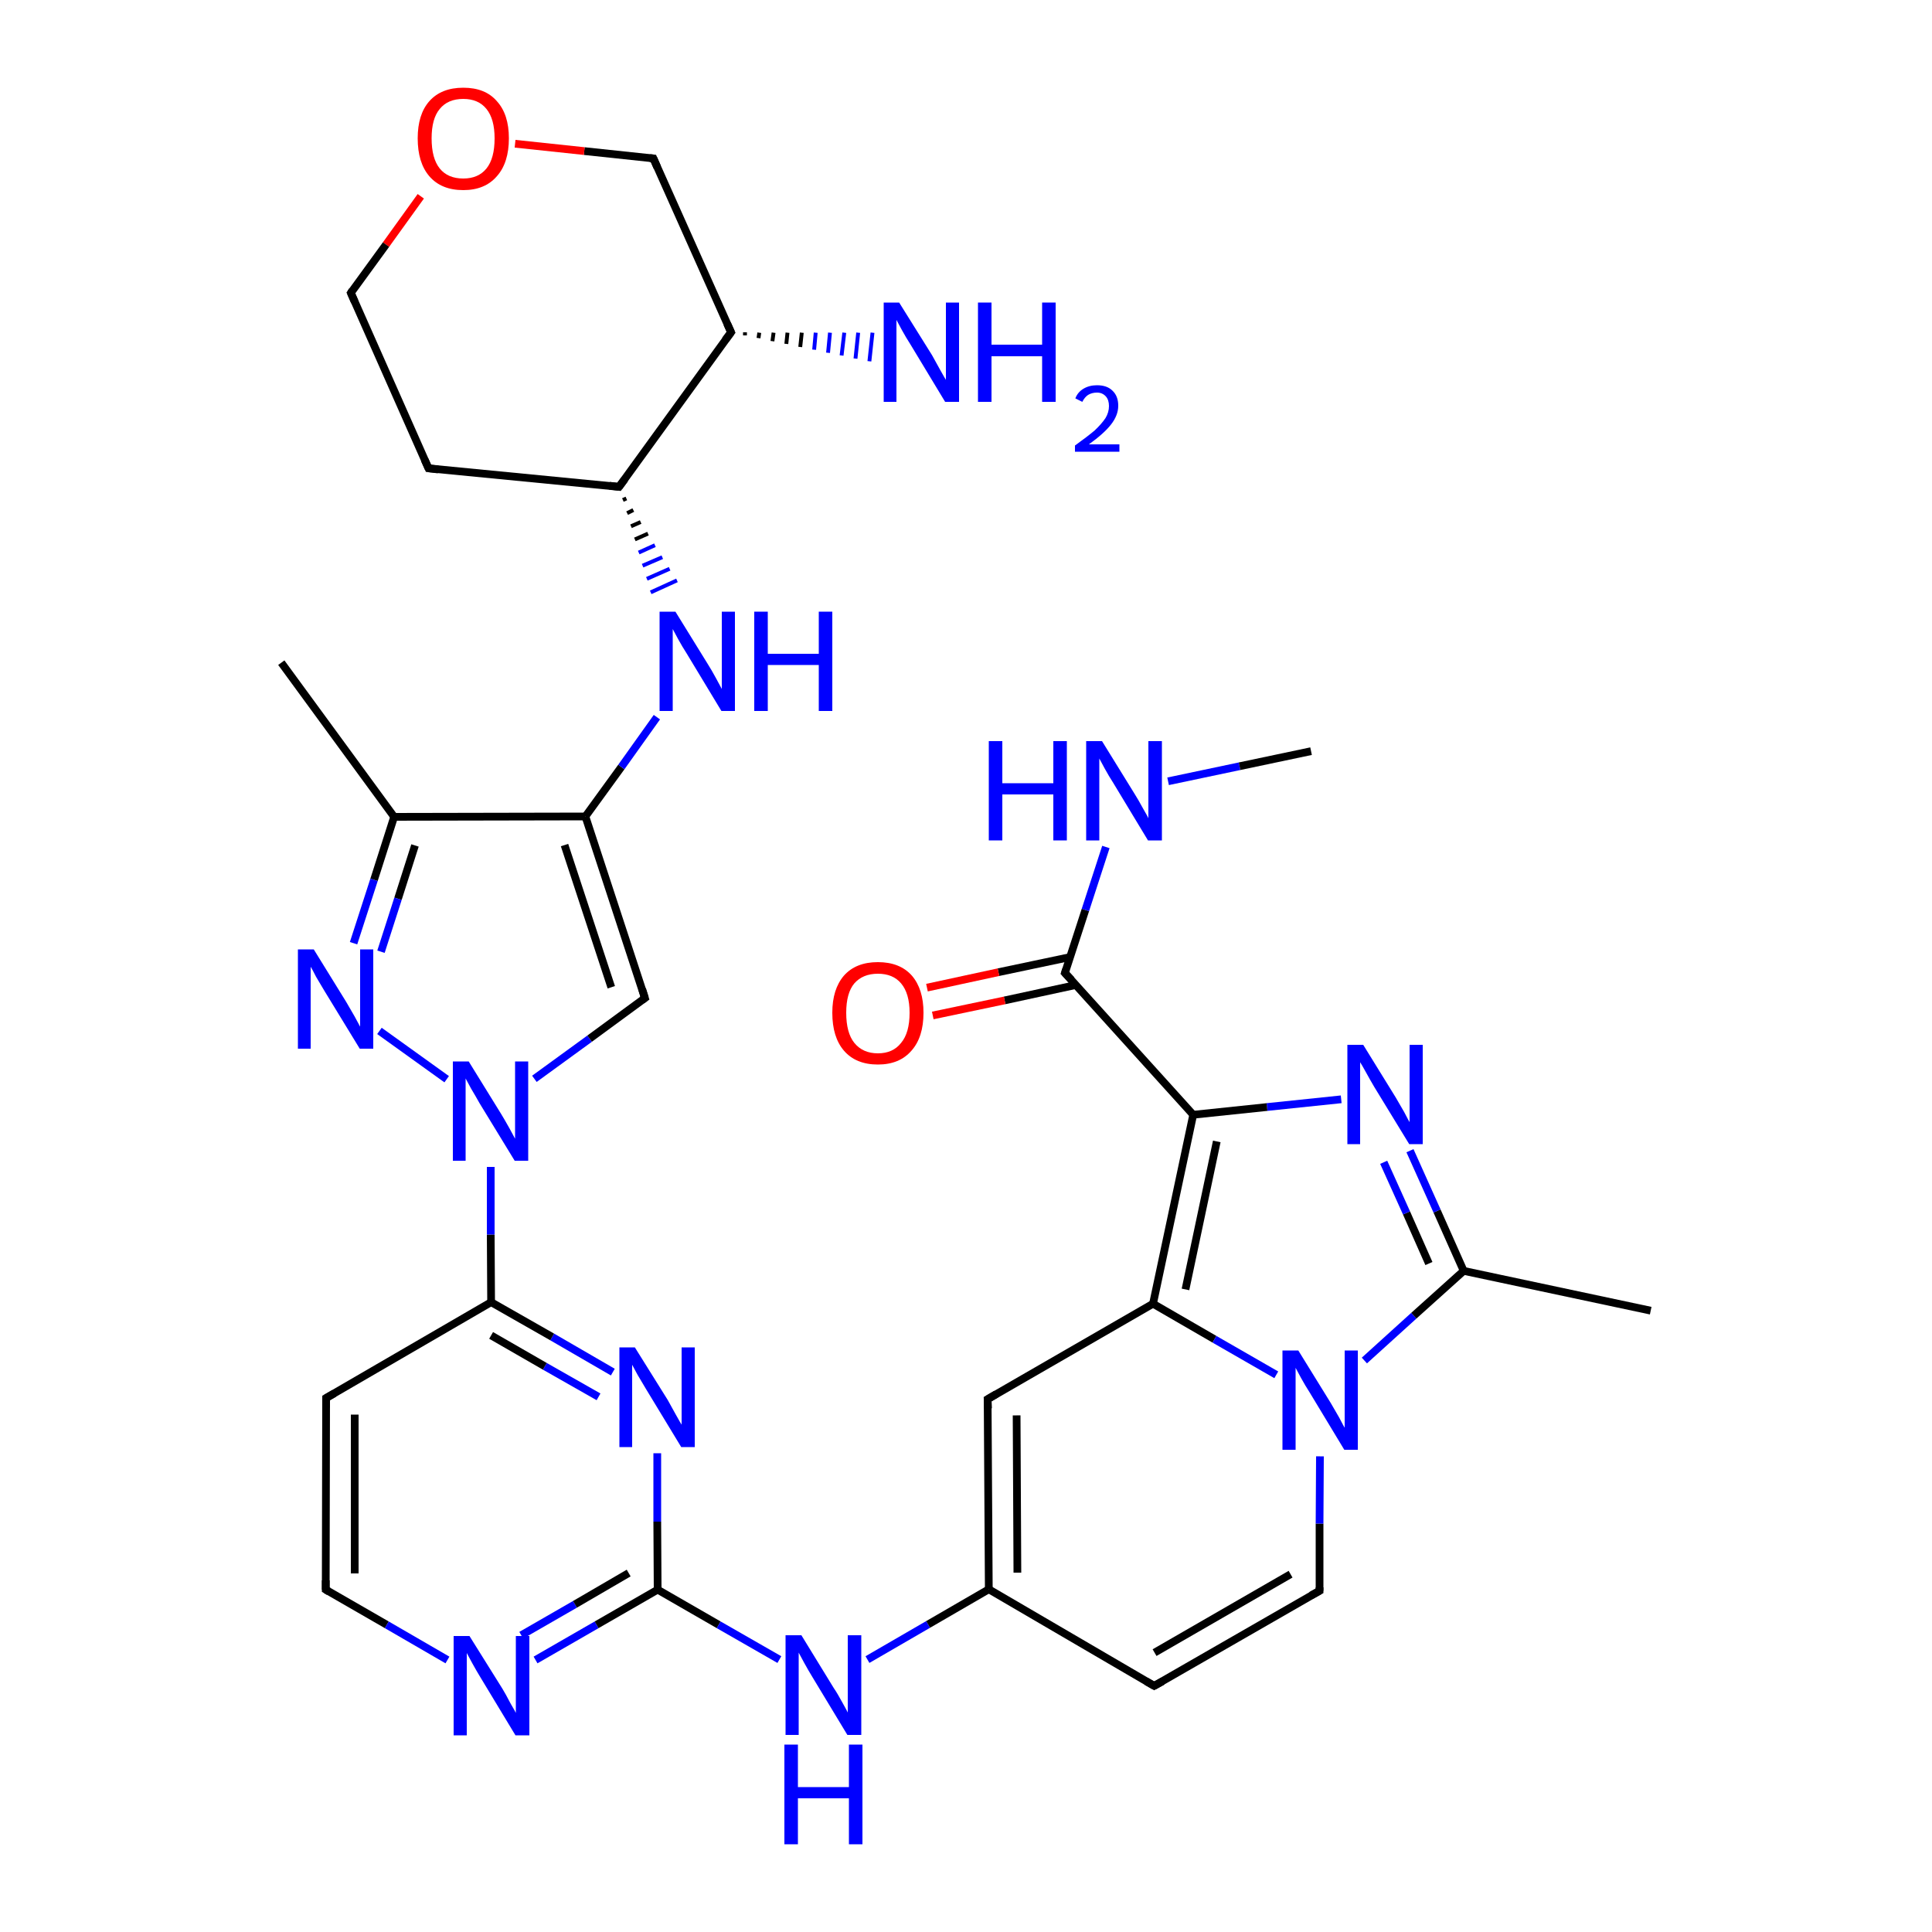 <?xml version='1.0' encoding='iso-8859-1'?>
<svg version='1.1' baseProfile='full'
              xmlns='http://www.w3.org/2000/svg'
                      xmlns:rdkit='http://www.rdkit.org/xml'
                      xmlns:xlink='http://www.w3.org/1999/xlink'
                  xml:space='preserve'
width='500px' height='500px' viewBox='0 0 500 500'>
<!-- END OF HEADER -->
<path class='bond-0 atom-0 atom-1' d='M 84.4,361.8 L 84.3,411.4' style='fill:none;fill-rule:evenodd;stroke:#000000;stroke-width:2.0px;stroke-linecap:butt;stroke-linejoin:miter;stroke-opacity:1' />
<path class='bond-0 atom-0 atom-1' d='M 91.8,366.1 L 91.8,407.2' style='fill:none;fill-rule:evenodd;stroke:#000000;stroke-width:2.0px;stroke-linecap:butt;stroke-linejoin:miter;stroke-opacity:1' />
<path class='bond-1 atom-1 atom-2' d='M 84.3,411.4 L 100.1,420.5' style='fill:none;fill-rule:evenodd;stroke:#000000;stroke-width:2.0px;stroke-linecap:butt;stroke-linejoin:miter;stroke-opacity:1' />
<path class='bond-1 atom-1 atom-2' d='M 100.1,420.5 L 115.8,429.6' style='fill:none;fill-rule:evenodd;stroke:#0000FF;stroke-width:2.0px;stroke-linecap:butt;stroke-linejoin:miter;stroke-opacity:1' />
<path class='bond-2 atom-2 atom-3' d='M 138.6,429.6 L 154.4,420.5' style='fill:none;fill-rule:evenodd;stroke:#0000FF;stroke-width:2.0px;stroke-linecap:butt;stroke-linejoin:miter;stroke-opacity:1' />
<path class='bond-2 atom-2 atom-3' d='M 154.4,420.5 L 170.2,411.4' style='fill:none;fill-rule:evenodd;stroke:#000000;stroke-width:2.0px;stroke-linecap:butt;stroke-linejoin:miter;stroke-opacity:1' />
<path class='bond-2 atom-2 atom-3' d='M 134.9,423.2 L 148.8,415.2' style='fill:none;fill-rule:evenodd;stroke:#0000FF;stroke-width:2.0px;stroke-linecap:butt;stroke-linejoin:miter;stroke-opacity:1' />
<path class='bond-2 atom-2 atom-3' d='M 148.8,415.2 L 162.7,407.1' style='fill:none;fill-rule:evenodd;stroke:#000000;stroke-width:2.0px;stroke-linecap:butt;stroke-linejoin:miter;stroke-opacity:1' />
<path class='bond-3 atom-3 atom-4' d='M 170.2,411.4 L 170.1,393.8' style='fill:none;fill-rule:evenodd;stroke:#000000;stroke-width:2.0px;stroke-linecap:butt;stroke-linejoin:miter;stroke-opacity:1' />
<path class='bond-3 atom-3 atom-4' d='M 170.1,393.8 L 170.1,376.1' style='fill:none;fill-rule:evenodd;stroke:#0000FF;stroke-width:2.0px;stroke-linecap:butt;stroke-linejoin:miter;stroke-opacity:1' />
<path class='bond-4 atom-4 atom-5' d='M 158.6,355.1 L 142.9,346.0' style='fill:none;fill-rule:evenodd;stroke:#0000FF;stroke-width:2.0px;stroke-linecap:butt;stroke-linejoin:miter;stroke-opacity:1' />
<path class='bond-4 atom-4 atom-5' d='M 142.9,346.0 L 127.1,337.0' style='fill:none;fill-rule:evenodd;stroke:#000000;stroke-width:2.0px;stroke-linecap:butt;stroke-linejoin:miter;stroke-opacity:1' />
<path class='bond-4 atom-4 atom-5' d='M 154.9,361.5 L 141.0,353.6' style='fill:none;fill-rule:evenodd;stroke:#0000FF;stroke-width:2.0px;stroke-linecap:butt;stroke-linejoin:miter;stroke-opacity:1' />
<path class='bond-4 atom-4 atom-5' d='M 141.0,353.6 L 127.1,345.6' style='fill:none;fill-rule:evenodd;stroke:#000000;stroke-width:2.0px;stroke-linecap:butt;stroke-linejoin:miter;stroke-opacity:1' />
<path class='bond-5 atom-5 atom-0' d='M 127.1,337.0 L 84.4,361.8' style='fill:none;fill-rule:evenodd;stroke:#000000;stroke-width:2.0px;stroke-linecap:butt;stroke-linejoin:miter;stroke-opacity:1' />
<path class='bond-6 atom-3 atom-6' d='M 170.2,411.4 L 186.0,420.5' style='fill:none;fill-rule:evenodd;stroke:#000000;stroke-width:2.0px;stroke-linecap:butt;stroke-linejoin:miter;stroke-opacity:1' />
<path class='bond-6 atom-3 atom-6' d='M 186.0,420.5 L 201.7,429.5' style='fill:none;fill-rule:evenodd;stroke:#0000FF;stroke-width:2.0px;stroke-linecap:butt;stroke-linejoin:miter;stroke-opacity:1' />
<path class='bond-7 atom-6 atom-7' d='M 224.5,429.5 L 240.2,420.4' style='fill:none;fill-rule:evenodd;stroke:#0000FF;stroke-width:2.0px;stroke-linecap:butt;stroke-linejoin:miter;stroke-opacity:1' />
<path class='bond-7 atom-6 atom-7' d='M 240.2,420.4 L 255.9,411.3' style='fill:none;fill-rule:evenodd;stroke:#000000;stroke-width:2.0px;stroke-linecap:butt;stroke-linejoin:miter;stroke-opacity:1' />
<path class='bond-8 atom-7 atom-8' d='M 255.9,411.3 L 298.7,436.3' style='fill:none;fill-rule:evenodd;stroke:#000000;stroke-width:2.0px;stroke-linecap:butt;stroke-linejoin:miter;stroke-opacity:1' />
<path class='bond-9 atom-7 atom-10' d='M 255.9,411.3 L 255.6,362.1' style='fill:none;fill-rule:evenodd;stroke:#000000;stroke-width:2.0px;stroke-linecap:butt;stroke-linejoin:miter;stroke-opacity:1' />
<path class='bond-9 atom-7 atom-10' d='M 263.3,407.0 L 263.1,366.3' style='fill:none;fill-rule:evenodd;stroke:#000000;stroke-width:2.0px;stroke-linecap:butt;stroke-linejoin:miter;stroke-opacity:1' />
<path class='bond-10 atom-8 atom-9' d='M 298.7,436.3 L 341.5,411.7' style='fill:none;fill-rule:evenodd;stroke:#000000;stroke-width:2.0px;stroke-linecap:butt;stroke-linejoin:miter;stroke-opacity:1' />
<path class='bond-10 atom-8 atom-9' d='M 298.8,427.7 L 334.0,407.4' style='fill:none;fill-rule:evenodd;stroke:#000000;stroke-width:2.0px;stroke-linecap:butt;stroke-linejoin:miter;stroke-opacity:1' />
<path class='bond-11 atom-9 atom-12' d='M 341.5,411.7 L 341.5,394.3' style='fill:none;fill-rule:evenodd;stroke:#000000;stroke-width:2.0px;stroke-linecap:butt;stroke-linejoin:miter;stroke-opacity:1' />
<path class='bond-11 atom-9 atom-12' d='M 341.5,394.3 L 341.6,376.9' style='fill:none;fill-rule:evenodd;stroke:#0000FF;stroke-width:2.0px;stroke-linecap:butt;stroke-linejoin:miter;stroke-opacity:1' />
<path class='bond-12 atom-11 atom-10' d='M 298.4,337.4 L 255.6,362.1' style='fill:none;fill-rule:evenodd;stroke:#000000;stroke-width:2.0px;stroke-linecap:butt;stroke-linejoin:miter;stroke-opacity:1' />
<path class='bond-13 atom-11 atom-12' d='M 298.4,337.4 L 314.3,346.6' style='fill:none;fill-rule:evenodd;stroke:#000000;stroke-width:2.0px;stroke-linecap:butt;stroke-linejoin:miter;stroke-opacity:1' />
<path class='bond-13 atom-11 atom-12' d='M 314.3,346.6 L 330.3,355.8' style='fill:none;fill-rule:evenodd;stroke:#0000FF;stroke-width:2.0px;stroke-linecap:butt;stroke-linejoin:miter;stroke-opacity:1' />
<path class='bond-14 atom-12 atom-13' d='M 353.1,352.1 L 365.9,340.5' style='fill:none;fill-rule:evenodd;stroke:#0000FF;stroke-width:2.0px;stroke-linecap:butt;stroke-linejoin:miter;stroke-opacity:1' />
<path class='bond-14 atom-12 atom-13' d='M 365.9,340.5 L 378.8,328.9' style='fill:none;fill-rule:evenodd;stroke:#000000;stroke-width:2.0px;stroke-linecap:butt;stroke-linejoin:miter;stroke-opacity:1' />
<path class='bond-15 atom-13 atom-14' d='M 378.8,328.9 L 371.9,313.4' style='fill:none;fill-rule:evenodd;stroke:#000000;stroke-width:2.0px;stroke-linecap:butt;stroke-linejoin:miter;stroke-opacity:1' />
<path class='bond-15 atom-13 atom-14' d='M 371.9,313.4 L 364.9,297.8' style='fill:none;fill-rule:evenodd;stroke:#0000FF;stroke-width:2.0px;stroke-linecap:butt;stroke-linejoin:miter;stroke-opacity:1' />
<path class='bond-15 atom-13 atom-14' d='M 369.8,327.0 L 364.0,313.9' style='fill:none;fill-rule:evenodd;stroke:#000000;stroke-width:2.0px;stroke-linecap:butt;stroke-linejoin:miter;stroke-opacity:1' />
<path class='bond-15 atom-13 atom-14' d='M 364.0,313.9 L 358.1,300.8' style='fill:none;fill-rule:evenodd;stroke:#0000FF;stroke-width:2.0px;stroke-linecap:butt;stroke-linejoin:miter;stroke-opacity:1' />
<path class='bond-16 atom-14 atom-15' d='M 347.1,284.5 L 327.9,286.5' style='fill:none;fill-rule:evenodd;stroke:#0000FF;stroke-width:2.0px;stroke-linecap:butt;stroke-linejoin:miter;stroke-opacity:1' />
<path class='bond-16 atom-14 atom-15' d='M 327.9,286.5 L 308.8,288.5' style='fill:none;fill-rule:evenodd;stroke:#000000;stroke-width:2.0px;stroke-linecap:butt;stroke-linejoin:miter;stroke-opacity:1' />
<path class='bond-17 atom-15 atom-11' d='M 308.8,288.5 L 298.4,337.4' style='fill:none;fill-rule:evenodd;stroke:#000000;stroke-width:2.0px;stroke-linecap:butt;stroke-linejoin:miter;stroke-opacity:1' />
<path class='bond-17 atom-15 atom-11' d='M 314.9,295.4 L 306.8,333.7' style='fill:none;fill-rule:evenodd;stroke:#000000;stroke-width:2.0px;stroke-linecap:butt;stroke-linejoin:miter;stroke-opacity:1' />
<path class='bond-18 atom-13 atom-16' d='M 378.8,328.9 L 427.2,339.2' style='fill:none;fill-rule:evenodd;stroke:#000000;stroke-width:2.0px;stroke-linecap:butt;stroke-linejoin:miter;stroke-opacity:1' />
<path class='bond-19 atom-15 atom-17' d='M 308.8,288.5 L 275.6,251.8' style='fill:none;fill-rule:evenodd;stroke:#000000;stroke-width:2.0px;stroke-linecap:butt;stroke-linejoin:miter;stroke-opacity:1' />
<path class='bond-20 atom-17 atom-18' d='M 275.6,251.8 L 280.9,235.5' style='fill:none;fill-rule:evenodd;stroke:#000000;stroke-width:2.0px;stroke-linecap:butt;stroke-linejoin:miter;stroke-opacity:1' />
<path class='bond-20 atom-17 atom-18' d='M 280.9,235.5 L 286.2,219.2' style='fill:none;fill-rule:evenodd;stroke:#0000FF;stroke-width:2.0px;stroke-linecap:butt;stroke-linejoin:miter;stroke-opacity:1' />
<path class='bond-21 atom-17 atom-19' d='M 276.9,247.7 L 258.4,251.6' style='fill:none;fill-rule:evenodd;stroke:#000000;stroke-width:2.0px;stroke-linecap:butt;stroke-linejoin:miter;stroke-opacity:1' />
<path class='bond-21 atom-17 atom-19' d='M 258.4,251.6 L 239.9,255.6' style='fill:none;fill-rule:evenodd;stroke:#FF0000;stroke-width:2.0px;stroke-linecap:butt;stroke-linejoin:miter;stroke-opacity:1' />
<path class='bond-21 atom-17 atom-19' d='M 278.5,254.9 L 260.0,258.9' style='fill:none;fill-rule:evenodd;stroke:#000000;stroke-width:2.0px;stroke-linecap:butt;stroke-linejoin:miter;stroke-opacity:1' />
<path class='bond-21 atom-17 atom-19' d='M 260.0,258.9 L 241.4,262.8' style='fill:none;fill-rule:evenodd;stroke:#FF0000;stroke-width:2.0px;stroke-linecap:butt;stroke-linejoin:miter;stroke-opacity:1' />
<path class='bond-22 atom-18 atom-20' d='M 302.3,202.2 L 320.8,198.3' style='fill:none;fill-rule:evenodd;stroke:#0000FF;stroke-width:2.0px;stroke-linecap:butt;stroke-linejoin:miter;stroke-opacity:1' />
<path class='bond-22 atom-18 atom-20' d='M 320.8,198.3 L 339.3,194.4' style='fill:none;fill-rule:evenodd;stroke:#000000;stroke-width:2.0px;stroke-linecap:butt;stroke-linejoin:miter;stroke-opacity:1' />
<path class='bond-23 atom-5 atom-21' d='M 127.1,337.0 L 127.0,319.5' style='fill:none;fill-rule:evenodd;stroke:#000000;stroke-width:2.0px;stroke-linecap:butt;stroke-linejoin:miter;stroke-opacity:1' />
<path class='bond-23 atom-5 atom-21' d='M 127.0,319.5 L 127.0,302.0' style='fill:none;fill-rule:evenodd;stroke:#0000FF;stroke-width:2.0px;stroke-linecap:butt;stroke-linejoin:miter;stroke-opacity:1' />
<path class='bond-24 atom-21 atom-22' d='M 138.3,279.2 L 152.6,268.8' style='fill:none;fill-rule:evenodd;stroke:#0000FF;stroke-width:2.0px;stroke-linecap:butt;stroke-linejoin:miter;stroke-opacity:1' />
<path class='bond-24 atom-21 atom-22' d='M 152.6,268.8 L 166.9,258.3' style='fill:none;fill-rule:evenodd;stroke:#000000;stroke-width:2.0px;stroke-linecap:butt;stroke-linejoin:miter;stroke-opacity:1' />
<path class='bond-25 atom-22 atom-23' d='M 166.9,258.3 L 151.5,211.3' style='fill:none;fill-rule:evenodd;stroke:#000000;stroke-width:2.0px;stroke-linecap:butt;stroke-linejoin:miter;stroke-opacity:1' />
<path class='bond-25 atom-22 atom-23' d='M 158.2,255.5 L 146.1,218.7' style='fill:none;fill-rule:evenodd;stroke:#000000;stroke-width:2.0px;stroke-linecap:butt;stroke-linejoin:miter;stroke-opacity:1' />
<path class='bond-26 atom-23 atom-24' d='M 151.5,211.3 L 102.0,211.4' style='fill:none;fill-rule:evenodd;stroke:#000000;stroke-width:2.0px;stroke-linecap:butt;stroke-linejoin:miter;stroke-opacity:1' />
<path class='bond-27 atom-24 atom-25' d='M 102.0,211.4 L 96.8,227.7' style='fill:none;fill-rule:evenodd;stroke:#000000;stroke-width:2.0px;stroke-linecap:butt;stroke-linejoin:miter;stroke-opacity:1' />
<path class='bond-27 atom-24 atom-25' d='M 96.8,227.7 L 91.5,244.1' style='fill:none;fill-rule:evenodd;stroke:#0000FF;stroke-width:2.0px;stroke-linecap:butt;stroke-linejoin:miter;stroke-opacity:1' />
<path class='bond-27 atom-24 atom-25' d='M 107.4,218.8 L 103.0,232.6' style='fill:none;fill-rule:evenodd;stroke:#000000;stroke-width:2.0px;stroke-linecap:butt;stroke-linejoin:miter;stroke-opacity:1' />
<path class='bond-27 atom-24 atom-25' d='M 103.0,232.6 L 98.6,246.3' style='fill:none;fill-rule:evenodd;stroke:#0000FF;stroke-width:2.0px;stroke-linecap:butt;stroke-linejoin:miter;stroke-opacity:1' />
<path class='bond-28 atom-25 atom-21' d='M 98.2,266.8 L 115.6,279.3' style='fill:none;fill-rule:evenodd;stroke:#0000FF;stroke-width:2.0px;stroke-linecap:butt;stroke-linejoin:miter;stroke-opacity:1' />
<path class='bond-29 atom-23 atom-26' d='M 151.5,211.3 L 160.8,198.5' style='fill:none;fill-rule:evenodd;stroke:#000000;stroke-width:2.0px;stroke-linecap:butt;stroke-linejoin:miter;stroke-opacity:1' />
<path class='bond-29 atom-23 atom-26' d='M 160.8,198.5 L 170.0,185.6' style='fill:none;fill-rule:evenodd;stroke:#0000FF;stroke-width:2.0px;stroke-linecap:butt;stroke-linejoin:miter;stroke-opacity:1' />
<path class='bond-30 atom-27 atom-26' d='M 161.2,129.4 L 162.1,129.0' style='fill:none;fill-rule:evenodd;stroke:#000000;stroke-width:1.0px;stroke-linecap:butt;stroke-linejoin:miter;stroke-opacity:1' />
<path class='bond-30 atom-27 atom-26' d='M 162.3,132.8 L 163.9,132.0' style='fill:none;fill-rule:evenodd;stroke:#000000;stroke-width:1.0px;stroke-linecap:butt;stroke-linejoin:miter;stroke-opacity:1' />
<path class='bond-30 atom-27 atom-26' d='M 163.3,136.2 L 165.8,135.1' style='fill:none;fill-rule:evenodd;stroke:#000000;stroke-width:1.0px;stroke-linecap:butt;stroke-linejoin:miter;stroke-opacity:1' />
<path class='bond-30 atom-27 atom-26' d='M 164.3,139.6 L 167.7,138.1' style='fill:none;fill-rule:evenodd;stroke:#000000;stroke-width:1.0px;stroke-linecap:butt;stroke-linejoin:miter;stroke-opacity:1' />
<path class='bond-30 atom-27 atom-26' d='M 165.3,143.0 L 169.5,141.1' style='fill:none;fill-rule:evenodd;stroke:#0000FF;stroke-width:1.0px;stroke-linecap:butt;stroke-linejoin:miter;stroke-opacity:1' />
<path class='bond-30 atom-27 atom-26' d='M 166.3,146.4 L 171.4,144.2' style='fill:none;fill-rule:evenodd;stroke:#0000FF;stroke-width:1.0px;stroke-linecap:butt;stroke-linejoin:miter;stroke-opacity:1' />
<path class='bond-30 atom-27 atom-26' d='M 167.4,149.8 L 173.3,147.2' style='fill:none;fill-rule:evenodd;stroke:#0000FF;stroke-width:1.0px;stroke-linecap:butt;stroke-linejoin:miter;stroke-opacity:1' />
<path class='bond-30 atom-27 atom-26' d='M 168.4,153.3 L 175.2,150.2' style='fill:none;fill-rule:evenodd;stroke:#0000FF;stroke-width:1.0px;stroke-linecap:butt;stroke-linejoin:miter;stroke-opacity:1' />
<path class='bond-31 atom-27 atom-28' d='M 160.2,126.0 L 189.2,86.0' style='fill:none;fill-rule:evenodd;stroke:#000000;stroke-width:2.0px;stroke-linecap:butt;stroke-linejoin:miter;stroke-opacity:1' />
<path class='bond-32 atom-27 atom-32' d='M 160.2,126.0 L 110.9,121.2' style='fill:none;fill-rule:evenodd;stroke:#000000;stroke-width:2.0px;stroke-linecap:butt;stroke-linejoin:miter;stroke-opacity:1' />
<path class='bond-33 atom-28 atom-29' d='M 189.2,86.0 L 169.1,41.0' style='fill:none;fill-rule:evenodd;stroke:#000000;stroke-width:2.0px;stroke-linecap:butt;stroke-linejoin:miter;stroke-opacity:1' />
<path class='bond-34 atom-29 atom-30' d='M 169.1,41.0 L 151.2,39.1' style='fill:none;fill-rule:evenodd;stroke:#000000;stroke-width:2.0px;stroke-linecap:butt;stroke-linejoin:miter;stroke-opacity:1' />
<path class='bond-34 atom-29 atom-30' d='M 151.2,39.1 L 133.3,37.2' style='fill:none;fill-rule:evenodd;stroke:#FF0000;stroke-width:2.0px;stroke-linecap:butt;stroke-linejoin:miter;stroke-opacity:1' />
<path class='bond-35 atom-30 atom-31' d='M 108.9,50.8 L 99.9,63.3' style='fill:none;fill-rule:evenodd;stroke:#FF0000;stroke-width:2.0px;stroke-linecap:butt;stroke-linejoin:miter;stroke-opacity:1' />
<path class='bond-35 atom-30 atom-31' d='M 99.9,63.3 L 90.8,75.8' style='fill:none;fill-rule:evenodd;stroke:#000000;stroke-width:2.0px;stroke-linecap:butt;stroke-linejoin:miter;stroke-opacity:1' />
<path class='bond-36 atom-31 atom-32' d='M 90.8,75.8 L 110.9,121.2' style='fill:none;fill-rule:evenodd;stroke:#000000;stroke-width:2.0px;stroke-linecap:butt;stroke-linejoin:miter;stroke-opacity:1' />
<path class='bond-37 atom-28 atom-33' d='M 192.8,86.0 L 192.8,86.8' style='fill:none;fill-rule:evenodd;stroke:#000000;stroke-width:1.0px;stroke-linecap:butt;stroke-linejoin:miter;stroke-opacity:1' />
<path class='bond-37 atom-28 atom-33' d='M 196.5,86.1 L 196.3,87.5' style='fill:none;fill-rule:evenodd;stroke:#000000;stroke-width:1.0px;stroke-linecap:butt;stroke-linejoin:miter;stroke-opacity:1' />
<path class='bond-37 atom-28 atom-33' d='M 200.2,86.1 L 199.9,88.3' style='fill:none;fill-rule:evenodd;stroke:#000000;stroke-width:1.0px;stroke-linecap:butt;stroke-linejoin:miter;stroke-opacity:1' />
<path class='bond-37 atom-28 atom-33' d='M 203.8,86.1 L 203.5,89.0' style='fill:none;fill-rule:evenodd;stroke:#000000;stroke-width:1.0px;stroke-linecap:butt;stroke-linejoin:miter;stroke-opacity:1' />
<path class='bond-37 atom-28 atom-33' d='M 207.5,86.1 L 207.1,89.8' style='fill:none;fill-rule:evenodd;stroke:#000000;stroke-width:1.0px;stroke-linecap:butt;stroke-linejoin:miter;stroke-opacity:1' />
<path class='bond-37 atom-28 atom-33' d='M 211.1,86.1 L 210.7,90.5' style='fill:none;fill-rule:evenodd;stroke:#0000FF;stroke-width:1.0px;stroke-linecap:butt;stroke-linejoin:miter;stroke-opacity:1' />
<path class='bond-37 atom-28 atom-33' d='M 214.8,86.1 L 214.3,91.3' style='fill:none;fill-rule:evenodd;stroke:#0000FF;stroke-width:1.0px;stroke-linecap:butt;stroke-linejoin:miter;stroke-opacity:1' />
<path class='bond-37 atom-28 atom-33' d='M 218.5,86.1 L 217.8,92.0' style='fill:none;fill-rule:evenodd;stroke:#0000FF;stroke-width:1.0px;stroke-linecap:butt;stroke-linejoin:miter;stroke-opacity:1' />
<path class='bond-37 atom-28 atom-33' d='M 222.1,86.1 L 221.4,92.8' style='fill:none;fill-rule:evenodd;stroke:#0000FF;stroke-width:1.0px;stroke-linecap:butt;stroke-linejoin:miter;stroke-opacity:1' />
<path class='bond-37 atom-28 atom-33' d='M 225.8,86.1 L 225.0,93.5' style='fill:none;fill-rule:evenodd;stroke:#0000FF;stroke-width:1.0px;stroke-linecap:butt;stroke-linejoin:miter;stroke-opacity:1' />
<path class='bond-38 atom-24 atom-34' d='M 102.0,211.4 L 72.8,171.5' style='fill:none;fill-rule:evenodd;stroke:#000000;stroke-width:2.0px;stroke-linecap:butt;stroke-linejoin:miter;stroke-opacity:1' />
<path d='M 84.4,364.3 L 84.4,361.8 L 86.5,360.6' style='fill:none;stroke:#000000;stroke-width:2.0px;stroke-linecap:butt;stroke-linejoin:miter;stroke-opacity:1;' />
<path d='M 84.3,409.0 L 84.3,411.4 L 85.1,411.9' style='fill:none;stroke:#000000;stroke-width:2.0px;stroke-linecap:butt;stroke-linejoin:miter;stroke-opacity:1;' />
<path d='M 296.6,435.1 L 298.7,436.3 L 300.9,435.1' style='fill:none;stroke:#000000;stroke-width:2.0px;stroke-linecap:butt;stroke-linejoin:miter;stroke-opacity:1;' />
<path d='M 339.3,412.9 L 341.5,411.7 L 341.5,410.8' style='fill:none;stroke:#000000;stroke-width:2.0px;stroke-linecap:butt;stroke-linejoin:miter;stroke-opacity:1;' />
<path d='M 255.7,364.5 L 255.6,362.1 L 257.8,360.8' style='fill:none;stroke:#000000;stroke-width:2.0px;stroke-linecap:butt;stroke-linejoin:miter;stroke-opacity:1;' />
<path d='M 277.3,253.6 L 275.6,251.8 L 275.9,250.9' style='fill:none;stroke:#000000;stroke-width:2.0px;stroke-linecap:butt;stroke-linejoin:miter;stroke-opacity:1;' />
<path d='M 166.2,258.8 L 166.9,258.3 L 166.2,256.0' style='fill:none;stroke:#000000;stroke-width:2.0px;stroke-linecap:butt;stroke-linejoin:miter;stroke-opacity:1;' />
<path d='M 161.7,124.0 L 160.2,126.0 L 157.7,125.7' style='fill:none;stroke:#000000;stroke-width:2.0px;stroke-linecap:butt;stroke-linejoin:miter;stroke-opacity:1;' />
<path d='M 187.7,88.0 L 189.2,86.0 L 188.2,83.8' style='fill:none;stroke:#000000;stroke-width:2.0px;stroke-linecap:butt;stroke-linejoin:miter;stroke-opacity:1;' />
<path d='M 170.1,43.3 L 169.1,41.0 L 168.2,40.9' style='fill:none;stroke:#000000;stroke-width:2.0px;stroke-linecap:butt;stroke-linejoin:miter;stroke-opacity:1;' />
<path d='M 91.2,75.2 L 90.8,75.8 L 91.8,78.1' style='fill:none;stroke:#000000;stroke-width:2.0px;stroke-linecap:butt;stroke-linejoin:miter;stroke-opacity:1;' />
<path d='M 113.4,121.5 L 110.9,121.2 L 109.9,119.0' style='fill:none;stroke:#000000;stroke-width:2.0px;stroke-linecap:butt;stroke-linejoin:miter;stroke-opacity:1;' />
<path class='atom-2' d='M 121.5 423.4
L 130.0 437.0
Q 130.8 438.3, 132.1 440.8
Q 133.5 443.2, 133.5 443.3
L 133.5 423.4
L 137.0 423.4
L 137.0 449.1
L 133.4 449.1
L 124.4 434.2
Q 123.3 432.4, 122.2 430.4
Q 121.1 428.4, 120.8 427.8
L 120.8 449.1
L 117.4 449.1
L 117.4 423.4
L 121.5 423.4
' fill='#0000FF'/>
<path class='atom-4' d='M 164.3 348.7
L 172.8 362.3
Q 173.6 363.7, 174.9 366.1
Q 176.3 368.6, 176.4 368.7
L 176.4 348.7
L 179.8 348.7
L 179.8 374.5
L 176.3 374.5
L 167.2 359.5
Q 166.2 357.8, 165.0 355.8
Q 163.9 353.8, 163.6 353.2
L 163.6 374.5
L 160.3 374.5
L 160.3 348.7
L 164.3 348.7
' fill='#0000FF'/>
<path class='atom-6' d='M 207.4 423.2
L 215.8 436.9
Q 216.7 438.2, 218.0 440.6
Q 219.4 443.1, 219.4 443.2
L 219.4 423.2
L 222.9 423.2
L 222.9 449.0
L 219.3 449.0
L 210.3 434.1
Q 209.2 432.3, 208.1 430.3
Q 207.0 428.3, 206.7 427.7
L 206.7 449.0
L 203.3 449.0
L 203.3 423.2
L 207.4 423.2
' fill='#0000FF'/>
<path class='atom-6' d='M 203.0 451.5
L 206.5 451.5
L 206.5 462.5
L 219.7 462.5
L 219.7 451.5
L 223.2 451.5
L 223.2 477.3
L 219.7 477.3
L 219.7 465.4
L 206.5 465.4
L 206.5 477.3
L 203.0 477.3
L 203.0 451.5
' fill='#0000FF'/>
<path class='atom-12' d='M 336.0 349.5
L 344.4 363.1
Q 345.2 364.5, 346.6 366.9
Q 347.9 369.4, 348.0 369.5
L 348.0 349.5
L 351.4 349.5
L 351.4 375.2
L 347.9 375.2
L 338.9 360.3
Q 337.8 358.6, 336.7 356.6
Q 335.6 354.6, 335.3 354.0
L 335.3 375.2
L 331.9 375.2
L 331.9 349.5
L 336.0 349.5
' fill='#0000FF'/>
<path class='atom-14' d='M 352.8 270.4
L 361.2 284.0
Q 362.0 285.4, 363.4 287.8
Q 364.7 290.3, 364.8 290.4
L 364.8 270.4
L 368.2 270.4
L 368.2 296.1
L 364.7 296.1
L 355.6 281.2
Q 354.6 279.5, 353.5 277.5
Q 352.4 275.5, 352.0 274.9
L 352.0 296.1
L 348.7 296.1
L 348.7 270.4
L 352.8 270.4
' fill='#0000FF'/>
<path class='atom-18' d='M 255.9 191.8
L 259.4 191.8
L 259.4 202.7
L 272.6 202.7
L 272.6 191.8
L 276.1 191.8
L 276.1 217.5
L 272.6 217.5
L 272.6 205.6
L 259.4 205.6
L 259.4 217.5
L 255.9 217.5
L 255.9 191.8
' fill='#0000FF'/>
<path class='atom-18' d='M 285.2 191.8
L 293.6 205.4
Q 294.5 206.8, 295.8 209.2
Q 297.2 211.6, 297.2 211.8
L 297.2 191.8
L 300.7 191.8
L 300.7 217.5
L 297.1 217.5
L 288.1 202.6
Q 287.0 200.9, 285.9 198.9
Q 284.8 196.9, 284.5 196.3
L 284.5 217.5
L 281.1 217.5
L 281.1 191.8
L 285.2 191.8
' fill='#0000FF'/>
<path class='atom-19' d='M 215.4 262.1
Q 215.4 256.0, 218.4 252.5
Q 221.5 249.0, 227.2 249.0
Q 232.9 249.0, 236.0 252.5
Q 239.0 256.0, 239.0 262.1
Q 239.0 268.4, 235.9 271.9
Q 232.8 275.5, 227.2 275.5
Q 221.5 275.5, 218.4 271.9
Q 215.4 268.4, 215.4 262.1
M 227.2 272.6
Q 231.1 272.6, 233.2 269.9
Q 235.4 267.3, 235.4 262.1
Q 235.4 257.1, 233.2 254.5
Q 231.1 252.0, 227.2 252.0
Q 223.3 252.0, 221.1 254.5
Q 219.0 257.0, 219.0 262.1
Q 219.0 267.3, 221.1 269.9
Q 223.3 272.6, 227.2 272.6
' fill='#FF0000'/>
<path class='atom-21' d='M 121.3 274.7
L 129.7 288.3
Q 130.5 289.6, 131.9 292.1
Q 133.2 294.5, 133.3 294.7
L 133.3 274.7
L 136.7 274.7
L 136.7 300.4
L 133.2 300.4
L 124.1 285.5
Q 123.1 283.7, 121.9 281.7
Q 120.9 279.8, 120.5 279.1
L 120.5 300.4
L 117.2 300.4
L 117.2 274.7
L 121.3 274.7
' fill='#0000FF'/>
<path class='atom-25' d='M 81.2 245.7
L 89.6 259.3
Q 90.4 260.7, 91.8 263.1
Q 93.1 265.5, 93.2 265.7
L 93.2 245.7
L 96.6 245.7
L 96.6 271.4
L 93.1 271.4
L 84.0 256.5
Q 83.0 254.8, 81.8 252.8
Q 80.8 250.8, 80.4 250.2
L 80.4 271.4
L 77.1 271.4
L 77.1 245.7
L 81.2 245.7
' fill='#0000FF'/>
<path class='atom-26' d='M 174.8 158.3
L 183.2 171.9
Q 184.1 173.3, 185.4 175.7
Q 186.7 178.1, 186.8 178.3
L 186.8 158.3
L 190.2 158.3
L 190.2 184.0
L 186.7 184.0
L 177.7 169.1
Q 176.6 167.4, 175.5 165.4
Q 174.4 163.4, 174.1 162.8
L 174.1 184.0
L 170.7 184.0
L 170.7 158.3
L 174.8 158.3
' fill='#0000FF'/>
<path class='atom-26' d='M 195.2 158.3
L 198.7 158.3
L 198.7 169.2
L 211.9 169.2
L 211.9 158.3
L 215.4 158.3
L 215.4 184.0
L 211.9 184.0
L 211.9 172.1
L 198.7 172.1
L 198.7 184.0
L 195.2 184.0
L 195.2 158.3
' fill='#0000FF'/>
<path class='atom-30' d='M 108.1 35.8
Q 108.1 29.6, 111.1 26.2
Q 114.2 22.7, 119.9 22.7
Q 125.6 22.7, 128.6 26.2
Q 131.7 29.6, 131.7 35.8
Q 131.7 42.1, 128.6 45.6
Q 125.5 49.2, 119.9 49.2
Q 114.2 49.2, 111.1 45.6
Q 108.1 42.1, 108.1 35.8
M 119.9 46.2
Q 123.8 46.2, 125.9 43.6
Q 128.0 41.0, 128.0 35.8
Q 128.0 30.8, 125.9 28.2
Q 123.8 25.6, 119.9 25.6
Q 115.9 25.6, 113.8 28.2
Q 111.7 30.7, 111.7 35.8
Q 111.7 41.0, 113.8 43.6
Q 115.9 46.2, 119.9 46.2
' fill='#FF0000'/>
<path class='atom-33' d='M 232.7 78.3
L 241.2 91.9
Q 242.0 93.3, 243.3 95.7
Q 244.7 98.2, 244.8 98.3
L 244.8 78.3
L 248.2 78.3
L 248.2 104.0
L 244.6 104.0
L 235.6 89.1
Q 234.5 87.4, 233.4 85.4
Q 232.3 83.4, 232.0 82.8
L 232.0 104.0
L 228.7 104.0
L 228.7 78.3
L 232.7 78.3
' fill='#0000FF'/>
<path class='atom-33' d='M 253.1 78.3
L 256.6 78.3
L 256.6 89.2
L 269.7 89.2
L 269.7 78.3
L 273.2 78.3
L 273.2 104.0
L 269.7 104.0
L 269.7 92.2
L 256.6 92.2
L 256.6 104.0
L 253.1 104.0
L 253.1 78.3
' fill='#0000FF'/>
<path class='atom-33' d='M 278.3 103.1
Q 278.9 101.5, 280.4 100.6
Q 281.9 99.7, 283.9 99.7
Q 286.5 99.7, 287.9 101.1
Q 289.4 102.5, 289.4 105.0
Q 289.4 107.5, 287.5 109.9
Q 285.7 112.2, 281.8 115.0
L 289.7 115.0
L 289.7 116.9
L 278.2 116.9
L 278.2 115.3
Q 281.4 113.0, 283.3 111.4
Q 285.1 109.7, 286.1 108.2
Q 287.0 106.7, 287.0 105.1
Q 287.0 103.5, 286.2 102.6
Q 285.3 101.6, 283.9 101.6
Q 282.6 101.6, 281.6 102.2
Q 280.7 102.8, 280.1 104.0
L 278.3 103.1
' fill='#0000FF'/>
</svg>
